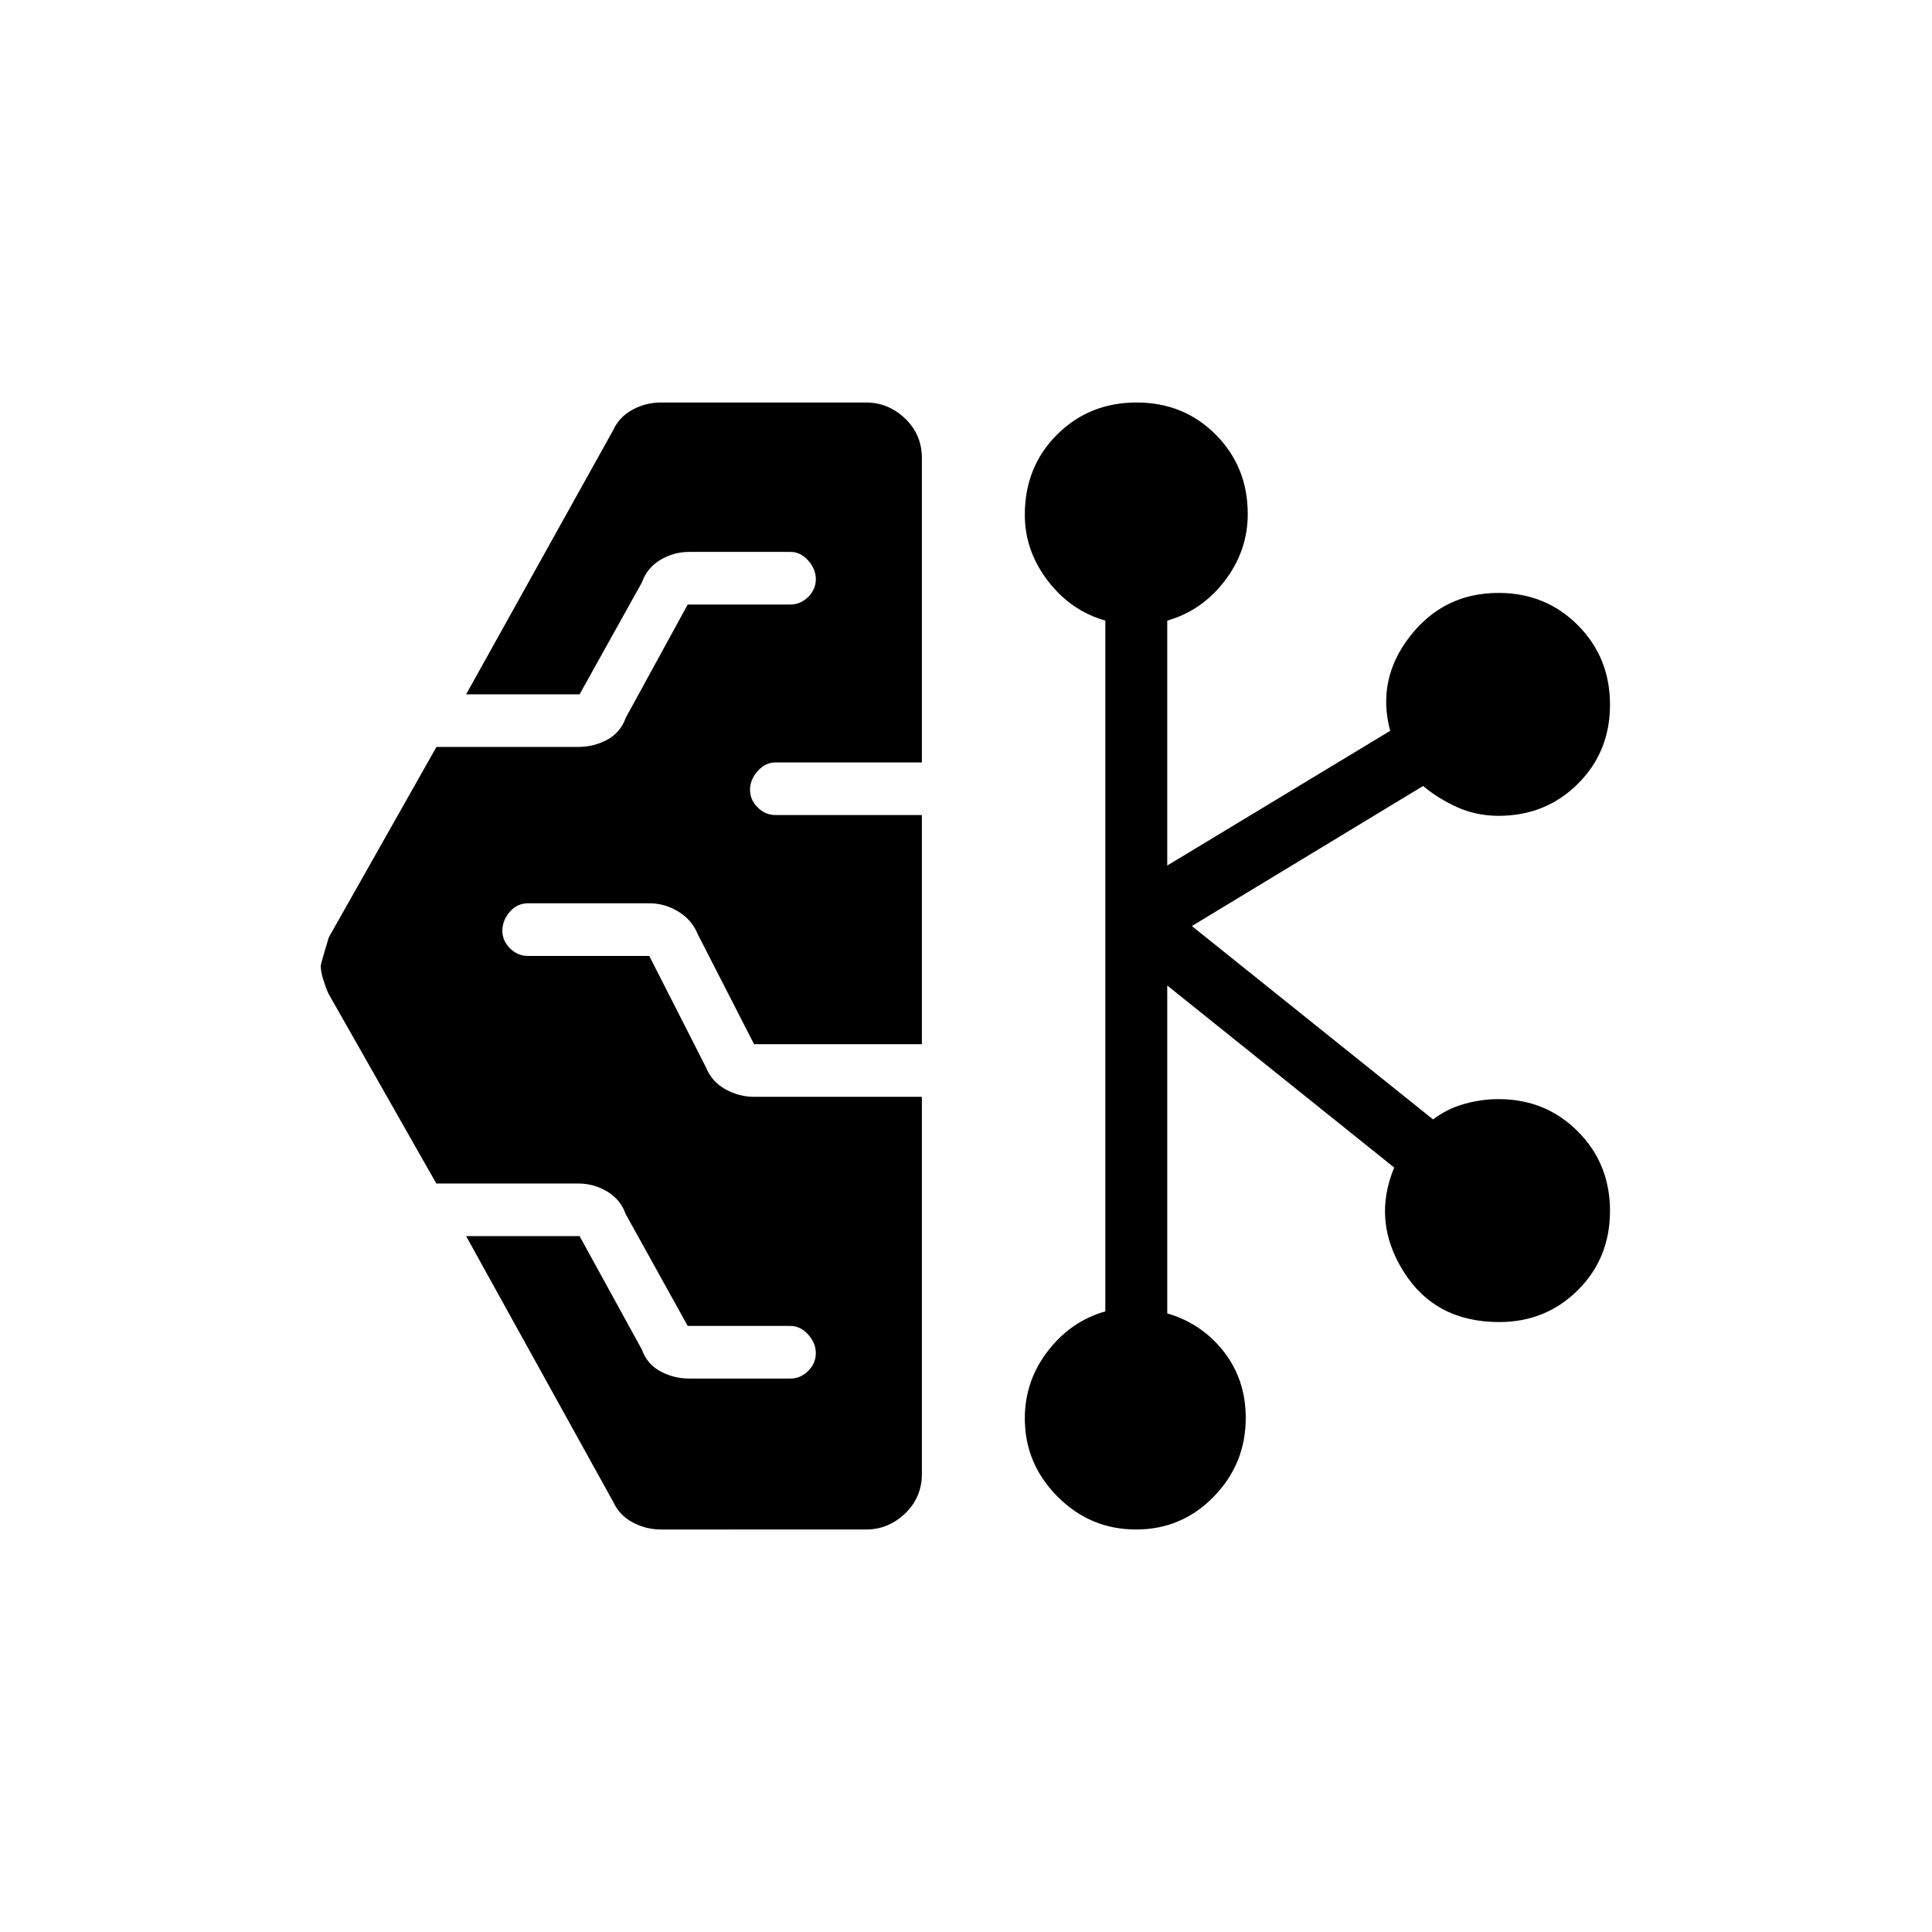 <svg xmlns="http://www.w3.org/2000/svg" height="48px" viewBox="0 -960 960 960" width="48px" fill="#ffffff"><path d="M328.54-200q-7.61 0-14.18-3.54-6.57-3.55-9.51-9.92l-73.23-132.31H288l30.92 56.31q2.55 7.23 9.17 10.84 6.62 3.62 14.53 3.62h50.07q5.08 0 8.89-3.77 3.8-3.78 3.8-8.81 0-5.04-3.8-9.3-3.81-4.27-8.89-4.27h-50.97l-30.8-55.54q-2.54-7.23-9.16-11.23-6.63-4-14.53-4h-70.42l-53.75-94.62q-1.28-2.98-2.48-6.86-1.2-3.88-1.2-6.6 0-1.08 4-14.23l53.49-94.62h70.36q7.9 0 14.53-3.61 6.62-3.62 9.16-10.85l30.8-56.31h50.97q5.08 0 8.89-3.77 3.8-3.77 3.8-8.81 0-5.03-3.8-9.3-3.81-4.27-8.89-4.27h-50.07q-7.91 0-14.53 4-6.62 4-9.17 11.23L288-615h-56.38l73.23-131.54q2.94-6.37 9.51-9.92 6.57-3.54 14.18-3.54h101.84q11.02 0 19.36 7.96t8.34 19.73v151.16h-72.7q-5.07 0-8.88 4.27-3.81 4.26-3.81 9.3 0 5.03 3.81 8.81 3.81 3.77 8.88 3.77h72.7v113.85h-83.39l-27.92-54.54q-2.93-7.23-9.7-11.35-6.78-4.11-14.22-4.11h-60.48q-5.45 0-9.1 4.27-3.65 4.26-3.65 9.3 0 5.03 3.8 8.81 3.81 3.77 8.89 3.77h60.31l28.15 55.31q2.93 7.23 9.7 10.96 6.77 3.73 14.22 3.73h83.39v187.31q0 11.77-8.34 19.73-8.34 7.96-19.36 7.96H328.54Zm235.95 0q-22.72 0-38.99-16.33-16.27-16.33-16.27-38.88 0-18.59 11.39-33.42 11.38-14.83 28.61-19.75v-343.24q-17.23-4.92-28.61-19.83-11.39-14.91-11.39-32.7 0-23.99 16.04-39.92Q541.3-760 564.77-760q23.46 0 39.35 15.99Q620-728.02 620-704.62q0 18.26-11.38 33.17-11.39 14.91-28.62 19.83v121.7l110.77-66.93q-6.85-25.61 9.92-47.07t43.93-21.46q23.4 0 39.39 16.03Q800-633.32 800-609.85t-15.99 39.35q-15.99 15.88-39.39 15.88-11.09 0-20.66-4.34-9.58-4.35-16.81-10.5l-114.92 69.61 119.85 96.08q7-5.31 15.49-7.69 8.49-2.39 17.05-2.39 23.4 0 39.39 16.04Q800-381.78 800-358.31q0 23.46-15.95 39.35-15.94 15.88-39.08 15.88-31.8 0-47.54-25.07-15.74-25.08-4.66-51.7L580-470.31v162.93q17 4.92 28 18.89 11 13.98 11 33.11 0 22.72-15.89 39.05Q587.21-200 564.49-200Z" fill="#000000"/></svg>
